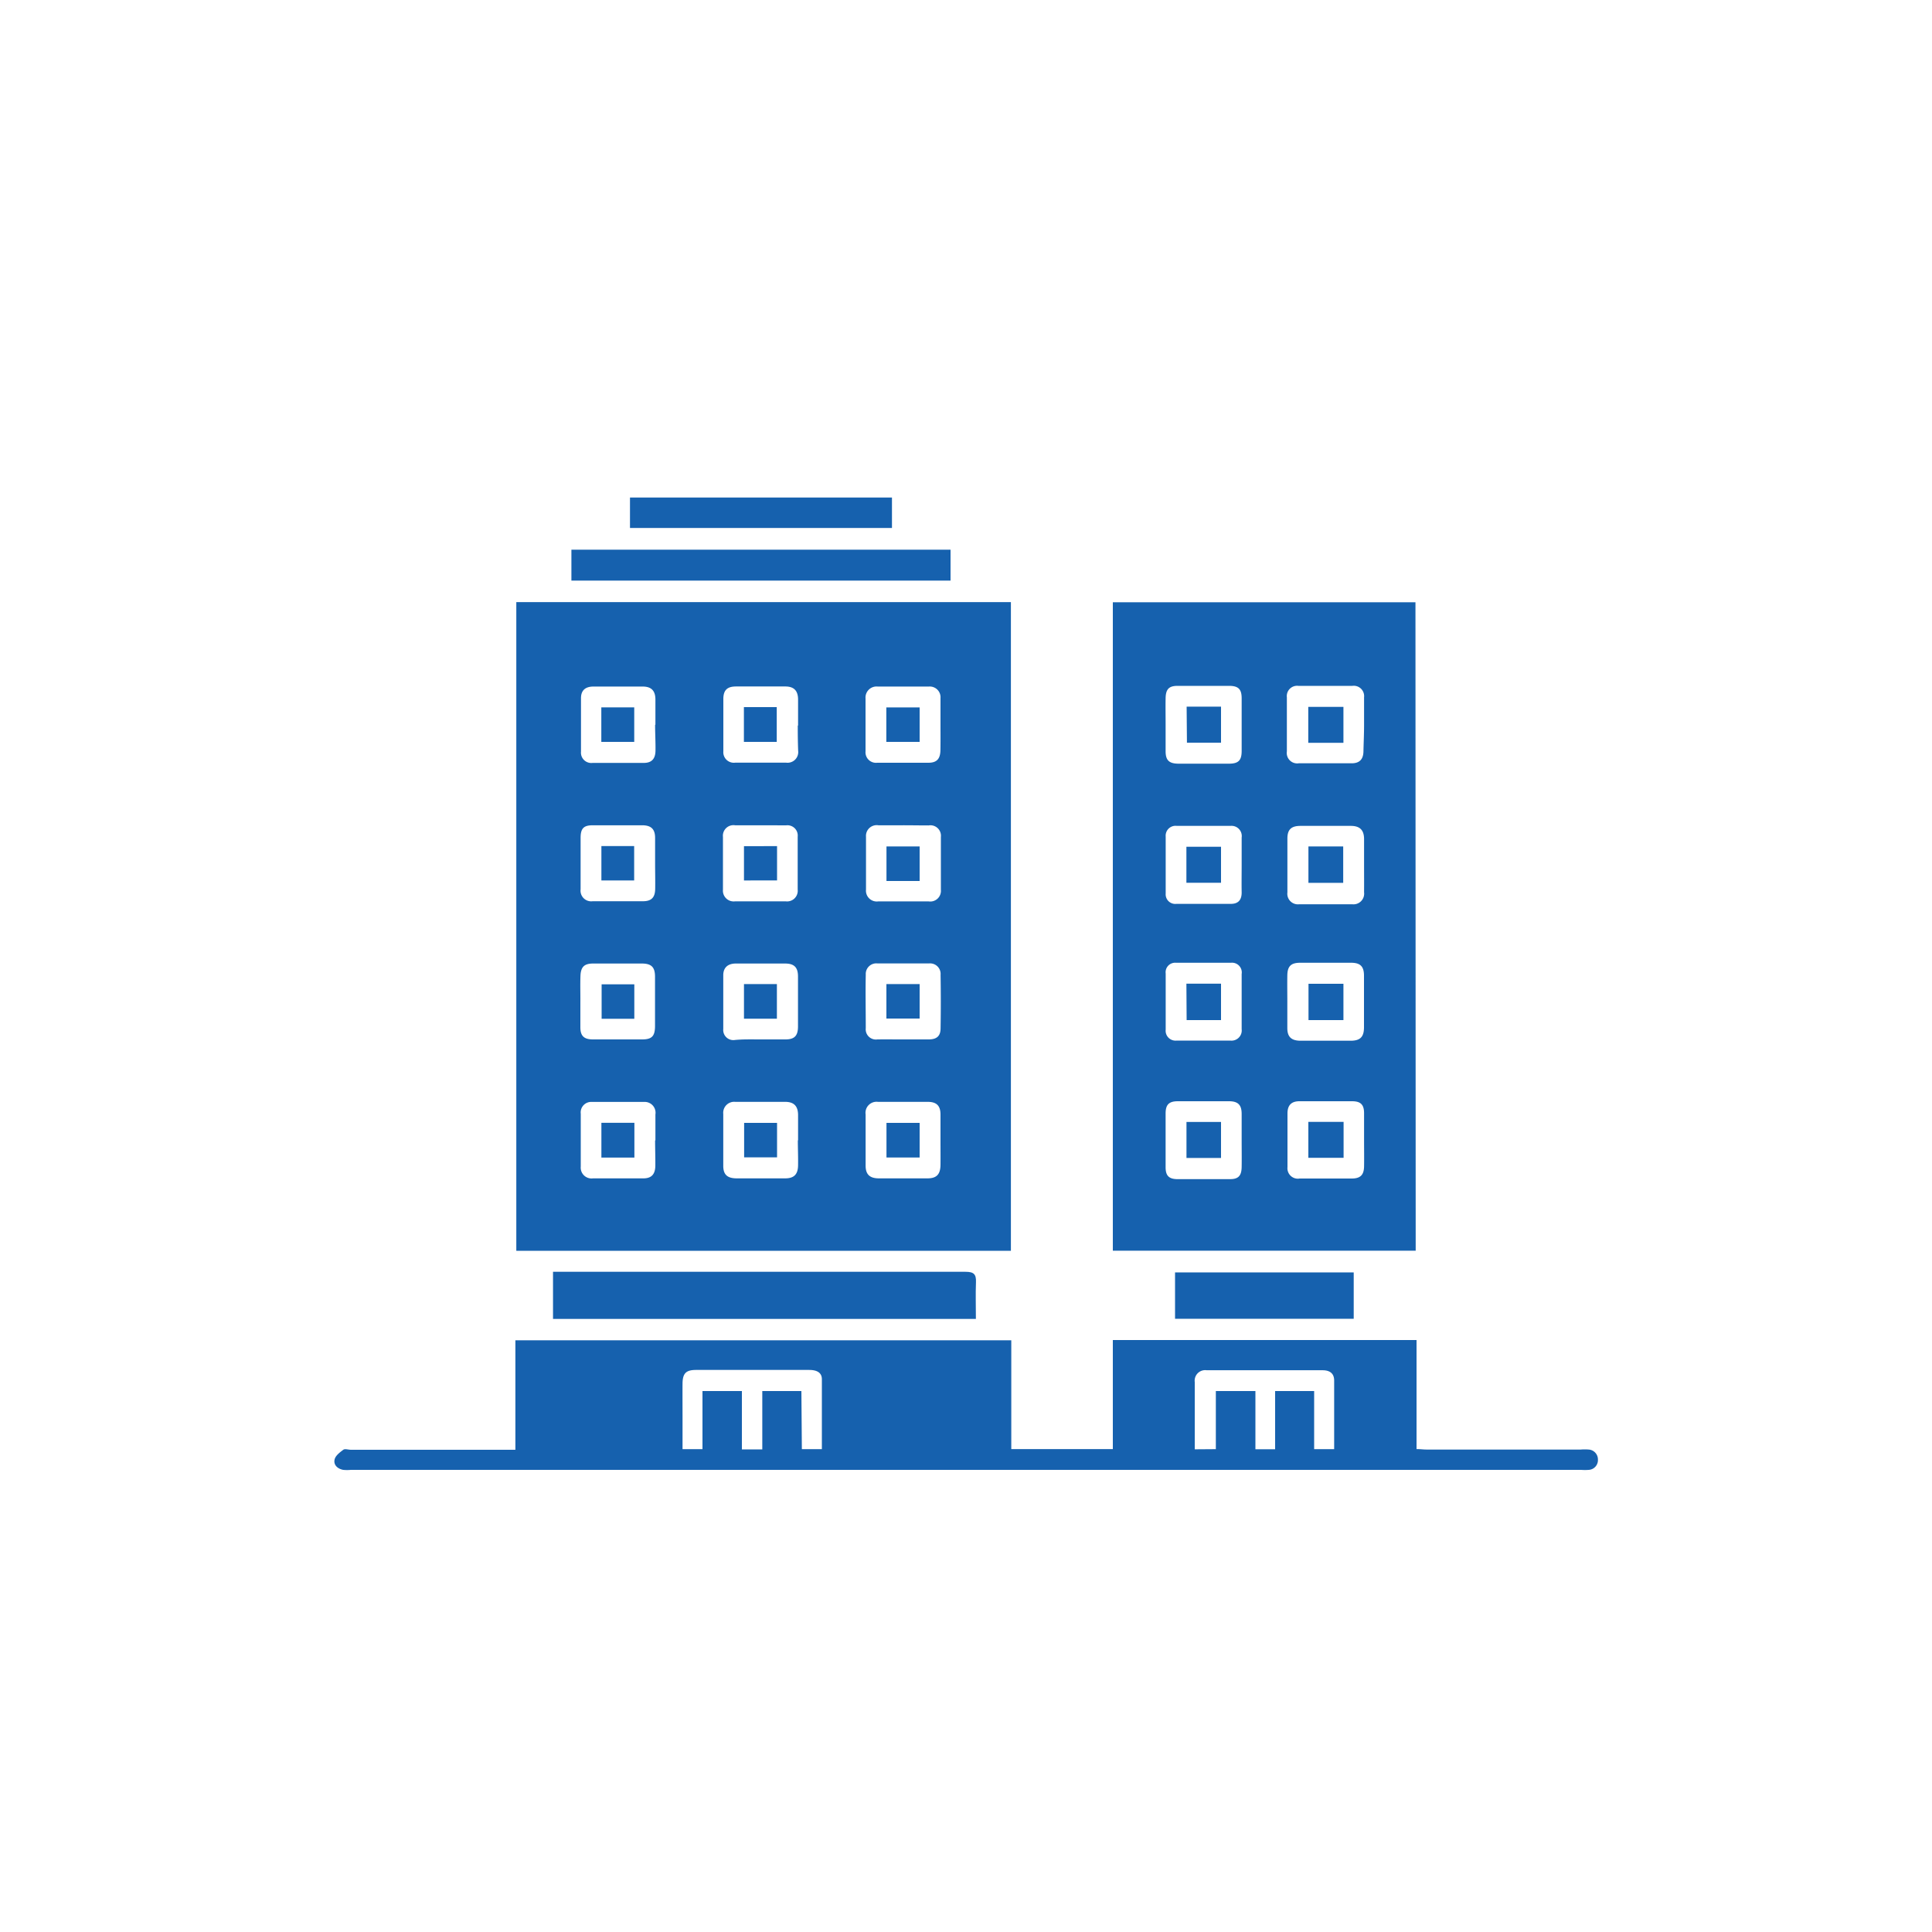 <svg xmlns="http://www.w3.org/2000/svg" id="Layer_1" data-name="Layer 1" viewBox="0 0 250 250"><defs><style>.cls-1{fill:#1661ae;}</style></defs><title>fairyland_Icon_01</title><path class="cls-1" d="M130.81,77.91v83.94h-64V77.91Zm-46,15.87c0-1.09,0-2.17,0-3.26s-.48-1.67-1.62-1.68c-2.13,0-4.27,0-6.4,0-1,0-1.6.45-1.61,1.48,0,2.31,0,4.63,0,6.94a1.34,1.34,0,0,0,1.51,1.46c2.21,0,4.41,0,6.62,0,1,0,1.49-.51,1.51-1.56S84.77,94.9,84.77,93.78Zm0,53.79c0-1.12,0-2.24,0-3.36a1.4,1.4,0,0,0-1.48-1.62c-2.24,0-4.49,0-6.73,0a1.36,1.36,0,0,0-1.45,1.53c0,2.28,0,4.56,0,6.84a1.4,1.4,0,0,0,1.58,1.52c2.18,0,4.35,0,6.52,0,1.07,0,1.54-.55,1.55-1.65S84.77,148.66,84.77,147.57Zm18.46-53.68c0-1.12,0-2.24,0-3.36s-.5-1.69-1.62-1.7c-2.14,0-4.27,0-6.41,0-1.11,0-1.62.45-1.64,1.56,0,2.28,0,4.56,0,6.84a1.36,1.36,0,0,0,1.52,1.46h6.62a1.38,1.38,0,0,0,1.54-1.55C103.24,96.06,103.23,95,103.23,93.89Zm0,53.67c0-1.09,0-2.17,0-3.26s-.46-1.7-1.61-1.72c-2.17,0-4.34,0-6.51,0a1.42,1.42,0,0,0-1.56,1.56c0,2.24,0,4.48,0,6.72,0,1.15.54,1.61,1.72,1.62q3.15,0,6.29,0c1.15,0,1.65-.52,1.67-1.67S103.24,148.64,103.24,147.56ZM121.7,93.81c0-1.16,0-2.32,0-3.47a1.39,1.39,0,0,0-1.5-1.5q-3.3,0-6.62,0A1.43,1.43,0,0,0,112,90.38q0,3.42,0,6.84a1.36,1.36,0,0,0,1.51,1.48c2.2,0,4.41,0,6.62,0,1.09,0,1.54-.5,1.56-1.62S121.7,94.89,121.7,93.81Zm0,53.78c0-1.12,0-2.25,0-3.37s-.49-1.62-1.58-1.64c-2.17,0-4.34,0-6.51,0a1.43,1.43,0,0,0-1.6,1.63q0,3.31,0,6.62c0,1.15.54,1.64,1.7,1.65q3.14,0,6.29,0c1.21,0,1.68-.52,1.7-1.74C121.71,149.69,121.7,148.64,121.7,147.59ZM75.1,129.68c0,1.08,0,2.17,0,3.25s.43,1.56,1.59,1.57h6.4c1.26,0,1.66-.42,1.67-1.71,0-2.14,0-4.27,0-6.4,0-1.24-.46-1.7-1.69-1.71q-3.15,0-6.3,0c-1.18,0-1.62.44-1.66,1.64S75.11,128.56,75.1,129.68Zm9.67-18c0-1.09,0-2.17,0-3.25s-.45-1.63-1.65-1.64q-3.19,0-6.4,0c-1.17,0-1.57.38-1.59,1.56,0,2.24,0,4.49,0,6.73a1.38,1.38,0,0,0,1.55,1.54c2.17,0,4.34,0,6.51,0,1.1,0,1.57-.48,1.59-1.58S84.77,112.8,84.77,111.68Zm13.61-4.89c-1.09,0-2.17,0-3.26,0a1.37,1.37,0,0,0-1.57,1.51c0,2.28,0,4.56,0,6.83a1.39,1.39,0,0,0,1.59,1.5c2.17,0,4.34,0,6.51,0a1.38,1.38,0,0,0,1.57-1.52q0-3.42,0-6.84a1.33,1.33,0,0,0-1.49-1.47Zm0,27.71h3.25c1.17,0,1.62-.46,1.63-1.64q0-3.26,0-6.51c0-1.17-.49-1.66-1.64-1.67-2.13,0-4.27,0-6.4,0-1,0-1.61.49-1.63,1.47,0,2.32,0,4.63,0,7a1.31,1.31,0,0,0,1.53,1.42C96.17,134.47,97.26,134.5,98.35,134.5Zm18.54,0h0c1.08,0,2.17,0,3.25,0s1.53-.47,1.54-1.41q.06-3.48,0-6.95a1.36,1.36,0,0,0-1.51-1.47h-6.62a1.37,1.37,0,0,0-1.55,1.44c-.05,2.31,0,4.63,0,6.94a1.32,1.32,0,0,0,1.51,1.45C114.64,134.49,115.77,134.5,116.89,134.5Zm0-27.71h0c-1.09,0-2.17,0-3.26,0a1.39,1.39,0,0,0-1.6,1.49c0,2.28,0,4.56,0,6.84a1.4,1.4,0,0,0,1.59,1.52c2.17,0,4.34,0,6.51,0a1.38,1.38,0,0,0,1.59-1.5c0-2.28,0-4.56,0-6.83a1.36,1.36,0,0,0-1.58-1.5C119,106.81,117.94,106.79,116.86,106.79Z"></path><path class="cls-1" d="M183.19,161.84H144V77.93h39.16Zm-16.61-32.16c0,1.12,0,2.24,0,3.36s.51,1.62,1.69,1.63c2.17,0,4.33,0,6.5,0,1.23,0,1.72-.48,1.73-1.7q0-3.36,0-6.72c0-1.19-.47-1.66-1.64-1.67-2.2,0-4.41,0-6.61,0-1.2,0-1.65.45-1.67,1.63S166.58,128.52,166.58,129.68Zm9.93-17.74c0-1.12,0-2.24,0-3.36s-.5-1.71-1.71-1.71q-3.26,0-6.51,0c-1.18,0-1.69.45-1.7,1.6,0,2.32,0,4.63,0,7a1.37,1.37,0,0,0,1.54,1.54c2.28,0,4.56,0,6.84,0a1.38,1.38,0,0,0,1.54-1.55C176.52,114.26,176.51,113.1,176.51,111.94Zm-15.84,17.68c0-1.2,0-2.39,0-3.58a1.26,1.26,0,0,0-1.36-1.46c-2.39,0-4.77,0-7.16,0a1.23,1.23,0,0,0-1.31,1.39c0,2.42,0,4.85,0,7.27a1.28,1.28,0,0,0,1.42,1.41q3.47,0,6.94,0a1.32,1.32,0,0,0,1.47-1.48Zm0-17.67c0-1.19,0-2.38,0-3.57a1.32,1.32,0,0,0-1.44-1.51c-2.31,0-4.63,0-6.94,0a1.28,1.28,0,0,0-1.45,1.38q0,3.69,0,7.38a1.24,1.24,0,0,0,1.38,1.33q3.53,0,7.05,0c1,0,1.42-.55,1.4-1.53C160.65,114.27,160.67,113.11,160.67,112Zm15.84,35.56c0-1.16,0-2.32,0-3.47s-.49-1.53-1.53-1.54h-6.83c-1,0-1.53.47-1.55,1.52,0,2.35,0,4.7,0,7a1.35,1.35,0,0,0,1.58,1.48c2.24,0,4.49,0,6.73,0,1.11,0,1.58-.45,1.6-1.56S176.51,148.67,176.51,147.51Zm0-53.7c0-1.2,0-2.39,0-3.58A1.34,1.34,0,0,0,175,88.75c-2.32,0-4.63,0-7,0a1.33,1.33,0,0,0-1.48,1.48c0,2.35,0,4.7,0,7a1.35,1.35,0,0,0,1.54,1.54q3.42,0,6.84,0c1,0,1.51-.49,1.53-1.54S176.51,95,176.51,93.81Zm-25.68-.08c0,1.16,0,2.32,0,3.48s.44,1.6,1.66,1.61c2.17,0,4.35,0,6.52,0,1.23,0,1.65-.41,1.66-1.61,0-2.28,0-4.57,0-6.85,0-1.16-.41-1.59-1.55-1.61-2.25,0-4.49,0-6.74,0-1.13,0-1.53.44-1.55,1.61S150.83,92.61,150.83,93.73Zm9.84,53.79c0-1.13,0-2.25,0-3.37s-.41-1.64-1.61-1.65h-6.63c-1.15,0-1.59.42-1.6,1.55,0,2.32,0,4.64,0,7,0,1.09.44,1.52,1.51,1.53q3.42,0,6.84,0c1.07,0,1.47-.45,1.49-1.55S160.67,148.68,160.67,147.52Z"></path><path class="cls-1" d="M144,173.4h39.3v14.11c.49,0,.88.06,1.26.06h20a6.39,6.39,0,0,1,1,0,1.28,1.28,0,0,1,1.21,1.31,1.26,1.26,0,0,1-1.18,1.32,6.38,6.38,0,0,1-1,0H45.41a5.18,5.18,0,0,1-1,0c-.74-.14-1.28-.65-1.11-1.35.11-.49.67-.91,1.12-1.25.22-.16.64,0,1,0H66.69V173.43h64.17v14.08H144Zm-40.24,14.12h2.59c0-3.06,0-6.05,0-9.05,0-.93-.77-1.2-1.63-1.2-4.89,0-9.78,0-14.66,0-1.3,0-1.73.45-1.74,1.78s0,2.75,0,4.13v4.34H90.9V180H96v7.55h2.64V180h5.06Zm53.57,0V180h5.12v7.53H165V180h5.05v7.52h2.59c0-3,0-6,0-8.88,0-.94-.59-1.33-1.49-1.33-5,0-10,0-15,0a1.36,1.36,0,0,0-1.55,1.52c0,1.2,0,2.39,0,3.59v5.12Z"></path><path class="cls-1" d="M126.28,170.67H71.56v-6.1h1.21q26.1,0,52.18,0c1.06,0,1.38.32,1.34,1.34C126.23,167.44,126.28,169,126.28,170.67Z"></path><path class="cls-1" d="M123,71.13v4H73.94v-4Z"></path><path class="cls-1" d="M152.05,170.65v-6h23.12v6Z"></path><path class="cls-1" d="M115.42,64.38v3.94H81.52V64.38Z"></path><path class="cls-1" d="M77.81,96V91.53h4.26V96Z"></path><path class="cls-1" d="M82.09,145.29v4.5H77.82v-4.5Z"></path><path class="cls-1" d="M96.26,91.5h4.25V96H96.26Z"></path><path class="cls-1" d="M96.29,145.3h4.26v4.46H96.29Z"></path><path class="cls-1" d="M114.69,96V91.54H119V96Z"></path><path class="cls-1" d="M119,145.3v4.48h-4.29V145.3Z"></path><path class="cls-1" d="M82.08,131.83H77.85v-4.46h4.23Z"></path><path class="cls-1" d="M77.82,113.93v-4.45h4.24v4.45Z"></path><path class="cls-1" d="M100.55,109.49v4.44H96.27v-4.44Z"></path><path class="cls-1" d="M96.27,127.34h4.26v4.48H96.27Z"></path><path class="cls-1" d="M114.7,131.8v-4.46H119v4.46Z"></path><path class="cls-1" d="M119,114h-4.29v-4.47H119Z"></path><path class="cls-1" d="M173.84,127.3V132h-4.52V127.3Z"></path><path class="cls-1" d="M169.31,109.53h4.5v4.71h-4.5Z"></path><path class="cls-1" d="M153.52,127.29H158V132h-4.45Z"></path><path class="cls-1" d="M153.52,114.23v-4.66H158v4.66Z"></path><path class="cls-1" d="M173.86,145.17v4.65H169.3v-4.65Z"></path><path class="cls-1" d="M169.29,96.12V91.47h4.55v4.65Z"></path><path class="cls-1" d="M153.55,91.44H158v4.67h-4.41Z"></path><path class="cls-1" d="M158,145.18v4.66h-4.47v-4.66Z"></path></svg>